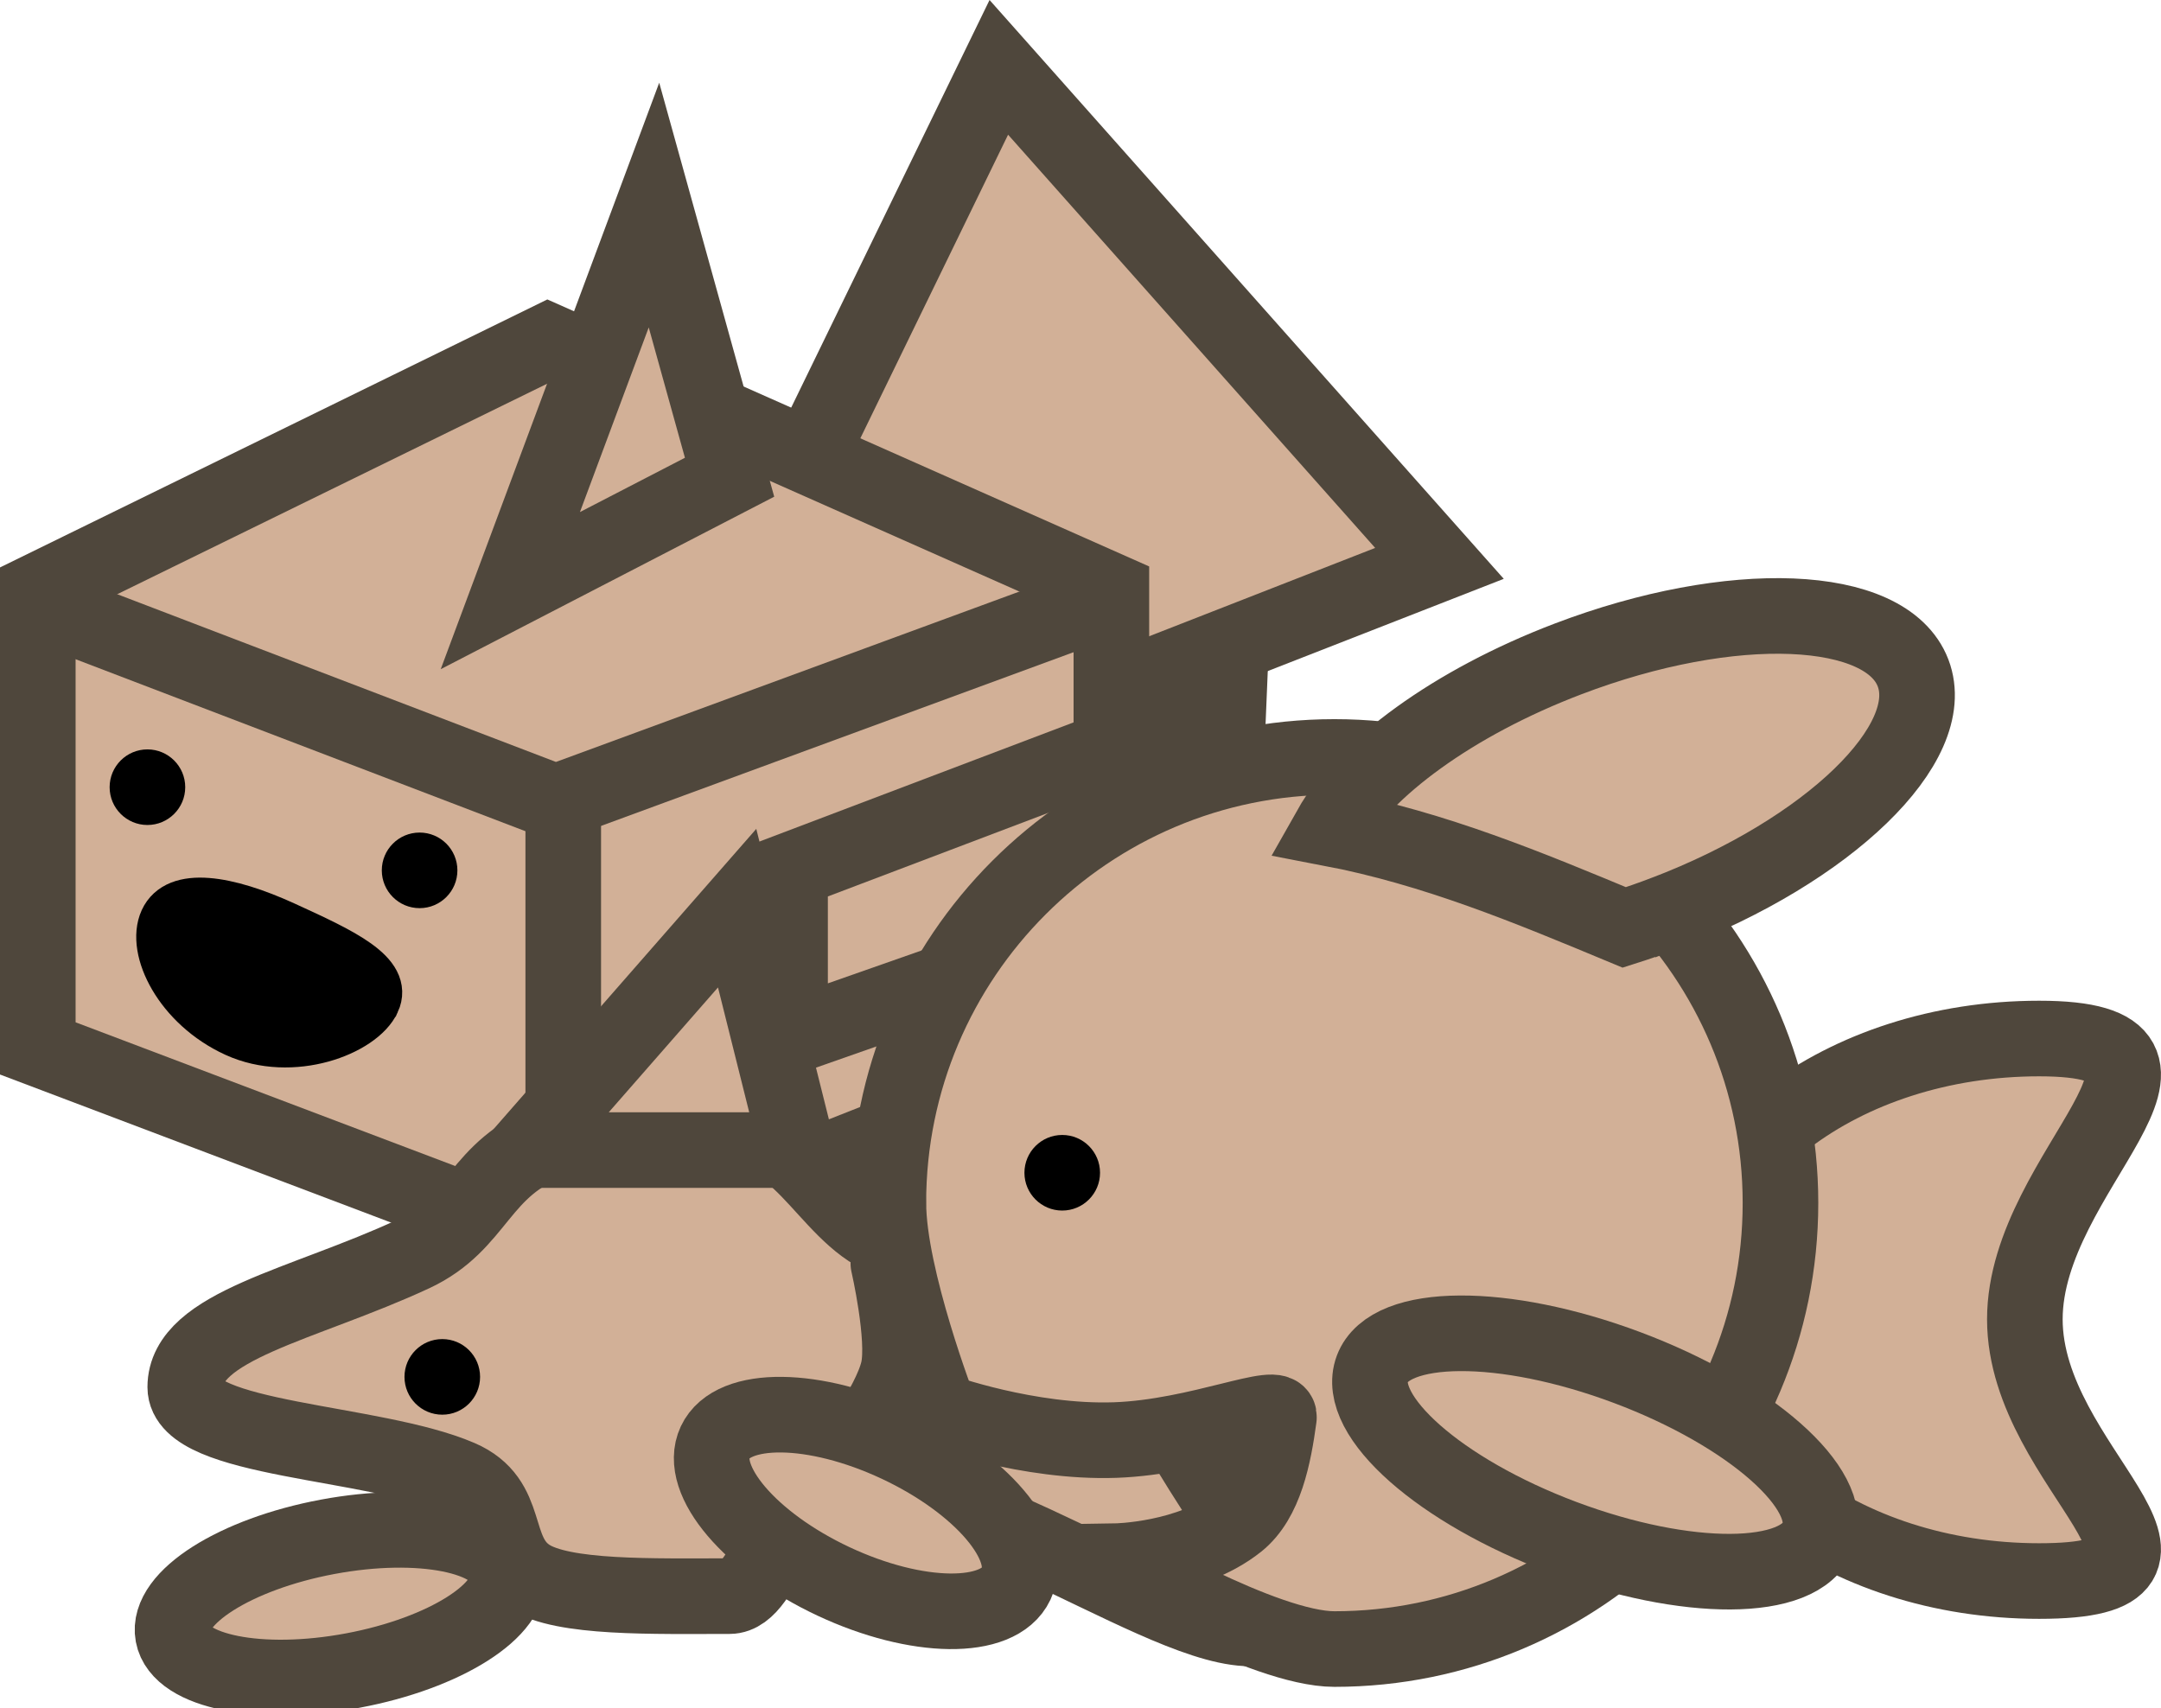 <svg version="1.1" xmlns="http://www.w3.org/2000/svg" xmlns:xlink="http://www.w3.org/1999/xlink" width="71.458" height="56.493" viewBox="0,0,71.458,56.493"><g transform="translate(-206.109,-154.913)"><g data-paper-data="{&quot;isPaintingLayer&quot;:true}" fill-rule="nonzero" stroke-linejoin="miter" stroke-miterlimit="10" stroke-dasharray="" stroke-dashoffset="0" style="mix-blend-mode: normal"><path d="M237.859,179.737l-6.325,-6.973l7.603,-15.624l14.571,16.403z" fill="#d2b097" stroke="#4f473c" stroke-width="2.5" stroke-linecap="butt"/><path d="M207.359,189.582v-15.125l16.875,-8.263l18.625,8.263v15.125l-17.375,6.862z" fill="#d2b097" stroke="#4f473c" stroke-width="2.5" stroke-linecap="butt"/><path d="M241.484,175.194l-17,6.25l-17,-6.5" fill="none" stroke="#4f473c" stroke-width="2.5" stroke-linecap="round"/><path d="M224.734,195.944v-14" fill="none" stroke="#4f473c" stroke-width="2.5" stroke-linecap="round"/><path d="M222.984,174.444l4.75,-12.75l2.5,9z" fill="#d2b097" stroke="#4f473c" stroke-width="2.5" stroke-linecap="butt"/><path d="M232.234,189.194v-5.5l14.5,-5.5l-0.25,6z" fill="#d2b097" stroke="#4f473c" stroke-width="2.5" stroke-linecap="butt"/><path d="M209.734,180.944c0,-0.69 0.56,-1.25 1.25,-1.25c0.69,0 1.25,0.56 1.25,1.25c0,0.69 -0.56,1.25 -1.25,1.25c-0.69,0 -1.25,-0.56 -1.25,-1.25z" fill="#000000" stroke="none" stroke-width="0.5" stroke-linecap="butt"/><path d="M218.734,183.694c0,-0.69 0.56,-1.25 1.25,-1.25c0.69,0 1.25,0.56 1.25,1.25c0,0.69 -0.56,1.25 -1.25,1.25c-0.69,0 -1.25,-0.56 -1.25,-1.25z" fill="#000000" stroke="none" stroke-width="0.5" stroke-linecap="butt"/><path d="M273.065,198.539c0,4.954 6.991,8.656 0.472,8.656c-6.519,0 -11.803,-4.016 -11.803,-8.97c0,-4.954 5.284,-8.97 11.803,-8.97c6.519,0 -0.472,4.331 -0.472,9.285z" fill="#d2b097" stroke="#4f473c" stroke-width="2.5" stroke-linecap="butt"/><path d="M244.734,201.283c0,1.345 5.003,7.063 3.148,7.441c-2.757,0.561 -9.779,-5.087 -14.691,-4.704c-1.163,0.091 -1.724,3.674 -2.957,3.674c-2.52,0 -5.523,0.086 -6.642,-0.651c-1.251,-0.824 -0.547,-2.517 -2.287,-3.265c-2.843,-1.222 -9.07,-1.227 -9.07,-2.994c0,-2.034 3.895,-2.711 7.536,-4.402c2.169,-1.007 2.148,-2.867 4.604,-3.75c1.16,-0.417 4.37,-0.366 5.86,-0.366c2.552,0 3.373,3.203 5.572,3.728c3.72,0.888 8.655,-3.595 11.018,-2.753c0.749,0.267 -2.09,7.388 -2.09,8.043z" fill="#d2b097" stroke="#4f473c" stroke-width="2.5" stroke-linecap="butt"/><path d="M235.484,194.694c0,-8.146 6.604,-14.75 14.75,-14.75c8.146,0 14.75,6.604 14.75,14.75c0,8.146 -6.604,14.75 -14.75,14.75c-2.332,0 -7.236,-2.905 -7.236,-2.905c0,0 2.466,-0.039 4.033,-1.29c0.917,-0.732 1.197,-2.207 1.368,-3.46c0.085,-0.624 -2.633,0.646 -5.414,0.744c-2.868,0.1 -5.803,-0.962 -5.803,-0.962c0,0 -1.697,-4.393 -1.697,-6.876z" fill="#d2b097" stroke="#4f473c" stroke-width="2.5" stroke-linecap="butt"/><path d="M261.161,185.113c-0.45,0.171 -0.897,0.327 -1.341,0.468c-3.166,-1.317 -6.262,-2.612 -9.72,-3.273c1.114,-1.975 4.056,-4.156 7.855,-5.604c5.419,-2.066 10.529,-1.858 11.414,0.464c0.885,2.322 -2.79,5.879 -8.208,7.945z" fill="#d2b097" stroke="#4f473c" stroke-width="2.5" stroke-linecap="butt"/><path d="M266.232,205.709c-0.582,1.551 -4.355,1.571 -8.427,0.044c-4.072,-1.527 -6.902,-4.023 -6.32,-5.574c0.582,-1.551 4.355,-1.571 8.427,-0.044c4.072,1.527 6.902,4.023 6.32,5.574z" fill="#d2b097" stroke="#4f473c" stroke-width="2.5" stroke-linecap="butt"/><path d="M239.984,193.694c0,-0.69 0.56,-1.25 1.25,-1.25c0.69,0 1.25,0.56 1.25,1.25c0,0.69 -0.56,1.25 -1.25,1.25c-0.69,0 -1.25,-0.56 -1.25,-1.25z" fill="#000000" stroke="none" stroke-width="0.5" stroke-linecap="butt"/><path d="M219.484,200.444c0,-0.69 0.56,-1.25 1.25,-1.25c0.69,0 1.25,0.56 1.25,1.25c0,0.69 -0.56,1.25 -1.25,1.25c-0.69,0 -1.25,-0.56 -1.25,-1.25z" fill="#000000" stroke="none" stroke-width="0.5" stroke-linecap="butt"/><path d="M222.888,206.912c0.228,1.222 -2.063,2.674 -5.117,3.244c-3.054,0.57 -5.714,0.042 -5.942,-1.18c-0.228,-1.222 2.063,-2.674 5.117,-3.244c3.054,-0.57 5.714,-0.042 5.942,1.18z" fill="#d2b097" stroke="#4f473c" stroke-width="2.5" stroke-linecap="butt"/><path d="M235.484,196.694c0,0 0.565,2.458 0.329,3.518c-0.262,1.178 -1.829,3.232 -1.829,3.232" fill="none" stroke="#4f473c" stroke-width="2.5" stroke-linecap="round"/><path d="M239.714,207.279c-0.586,1.25 -3.291,1.218 -6.041,-0.071c-2.75,-1.289 -4.505,-3.348 -3.919,-4.598c0.586,-1.25 3.291,-1.218 6.041,0.071c2.75,1.289 4.505,3.348 3.919,4.598z" fill="#d2b097" stroke="#4f473c" stroke-width="2.5" stroke-linecap="butt"/><path d="M223.484,192.944l7,-8l2,8z" fill="#d2b097" stroke="#4f473c" stroke-width="2.5" stroke-linecap="butt"/><path d="M218.579,188.074c-0.46,1.004 -2.806,1.907 -4.707,1.037c-1.901,-0.87 -2.854,-2.786 -2.394,-3.791c0.46,-1.004 2.157,-0.717 4.059,0.153c1.901,0.87 3.502,1.596 3.043,2.6z" fill="#000000" stroke="#000000" stroke-width="1.5" stroke-linecap="butt"/></g></g></svg>
